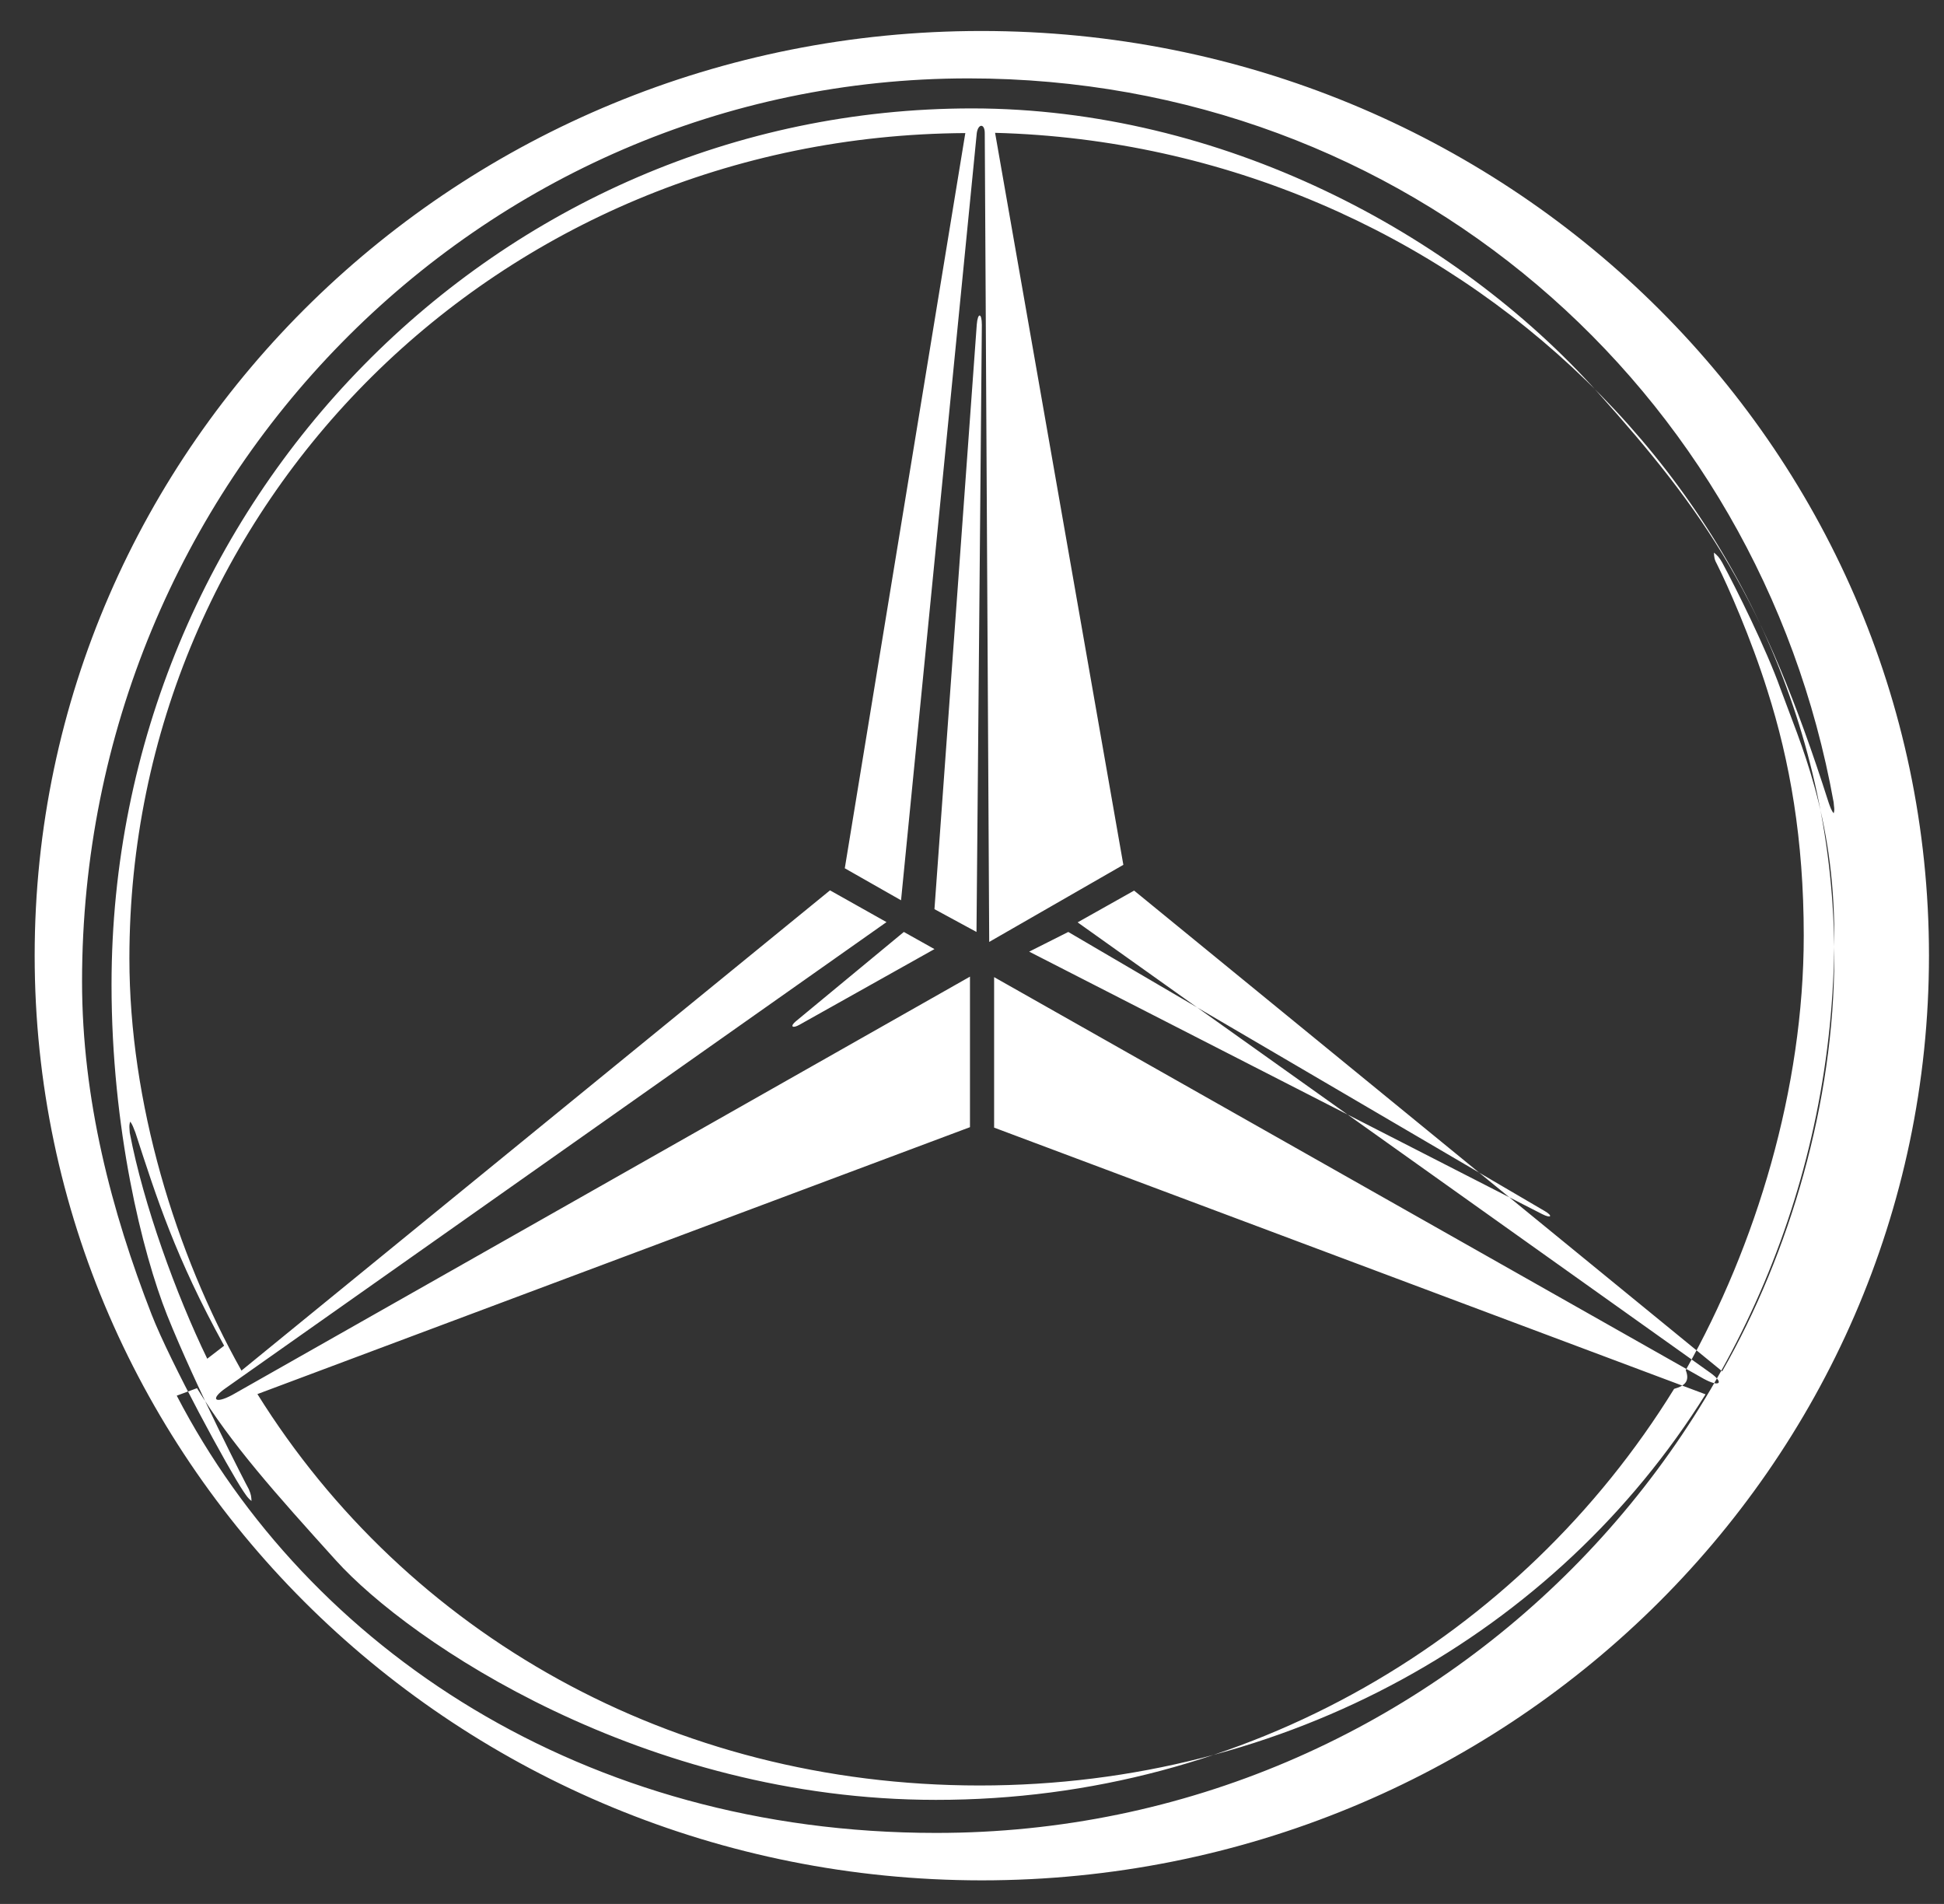 <?xml version="1.0" encoding="UTF-8"?>
<svg width="48px" height="47px" viewBox="0 0 48 47" version="1.1" xmlns="http://www.w3.org/2000/svg" xmlns:xlink="http://www.w3.org/1999/xlink">
    <rect x="0" y="0" width="48" height="47" fill="#333333" stroke="none"/>
    <title>mercedes</title>
    <g id="Page-1" stroke="none" stroke-width="1" fill="none" fill-rule="evenodd">
        <g id="Landingspagina" transform="translate(-1335, -697)" fill="#FFFFFF">
            <g id="Group-3" transform="translate(1031, 534)">
                <g id="merken" transform="translate(2, 35)">
                    <path d="M326.237,174.418 C313.323,174.412 302.856,164.191 302.856,151.589 C302.856,138.98 313.329,128.759 326.237,128.765 C339.163,128.765 349.629,138.986 349.629,151.589 C349.629,164.197 339.157,174.418 326.237,174.418 Z M307.117,161.541 L307.534,161.22 C306.331,159.034 305.869,157.576 305.343,155.958 C305.297,155.838 305.268,155.757 305.216,155.688 C305.181,155.78 305.199,155.861 305.204,155.964 C305.54,157.731 306.349,159.958 307.117,161.541 Z M326.57,131.279 L329.737,149.349 L326.425,151.252 L326.315,131.285 C326.315,131.046 326.153,131.046 326.118,131.285 L324.248,150.224 L322.859,149.434 L325.835,131.285 C314.302,131.353 305.195,140.436 305.195,151.661 C305.195,155.205 306.33,158.932 307.962,161.834 L322.494,149.979 L323.889,150.763 L307.574,162.266 C307.181,162.539 307.296,162.67 307.731,162.437 L325.95,152.109 L325.95,155.825 L308.356,162.414 C312.038,168.316 318.568,172.076 326.188,172.076 C333.789,172.076 340.43,168.311 344.112,162.42 L326.546,155.836 L326.546,152.121 L344.072,162.039 C344.471,162.255 344.587,162.136 344.21,161.874 L328.608,150.769 L330.003,149.985 L344.523,161.852 C346.191,158.932 347.291,155.2 347.291,151.627 C347.291,140.544 337.9,131.58 326.57,131.279 Z M347.153,147.817 C347.191,147.924 347.224,148.015 347.275,148.077 C347.308,147.986 347.28,147.907 347.275,147.805 C345.435,137.578 336.721,129.935 325.911,129.935 C313.813,129.935 304.026,139.92 304.026,152.229 C304.026,155.136 304.754,157.909 305.743,160.448 C306.199,161.619 307.655,164.289 308.01,164.815 C308.088,164.928 308.122,164.985 308.21,165.053 C308.205,164.945 308.2,164.894 308.144,164.764 C308.083,164.657 306.843,162.253 306.126,160.465 C305.515,158.926 304.754,155.861 304.754,152.308 C304.754,140.366 314.274,130.676 326.006,130.676 C332.142,130.681 337.91,133.731 341.444,137.679 C344.129,140.678 345.518,142.692 347.153,147.817 Z M306.864,162.268 L306.364,162.453 C309.612,168.704 316.425,173.247 325.111,173.247 C337.437,173.253 347.291,163.211 347.291,151.098 C347.291,148.134 346.44,146.318 345.963,145.004 C345.612,144.02 344.859,142.509 344.525,141.89 C344.457,141.768 344.411,141.716 344.319,141.641 C344.324,141.751 344.33,141.815 344.399,141.936 C344.658,142.451 345.233,143.748 345.641,145.05 C346.192,146.78 346.537,148.719 346.537,151.098 C346.537,154.877 345.359,158.744 343.623,161.822 C343.721,162.077 343.628,162.204 343.336,162.285 C339.547,168.421 332.792,172.437 325.106,172.431 C317.885,172.431 312.113,168.536 310.291,166.516 C308.807,164.872 307.71,163.651 306.864,162.268 Z M325.073,150.443 L326.111,151.006 L326.243,136.021 C326.243,135.719 326.143,135.707 326.118,136.009 L325.073,150.443 Z M327.412,151.492 L340.078,157.971 C340.305,158.086 340.351,158.016 340.135,157.892 L328.377,151.006 L327.412,151.492 Z M324.317,151.006 L321.647,153.214 C321.499,153.339 321.566,153.396 321.742,153.296 L325.073,151.429 L324.317,151.006 Z" id="mercedes"></path>
                </g>
            </g>
        </g>
    </g>
</svg>